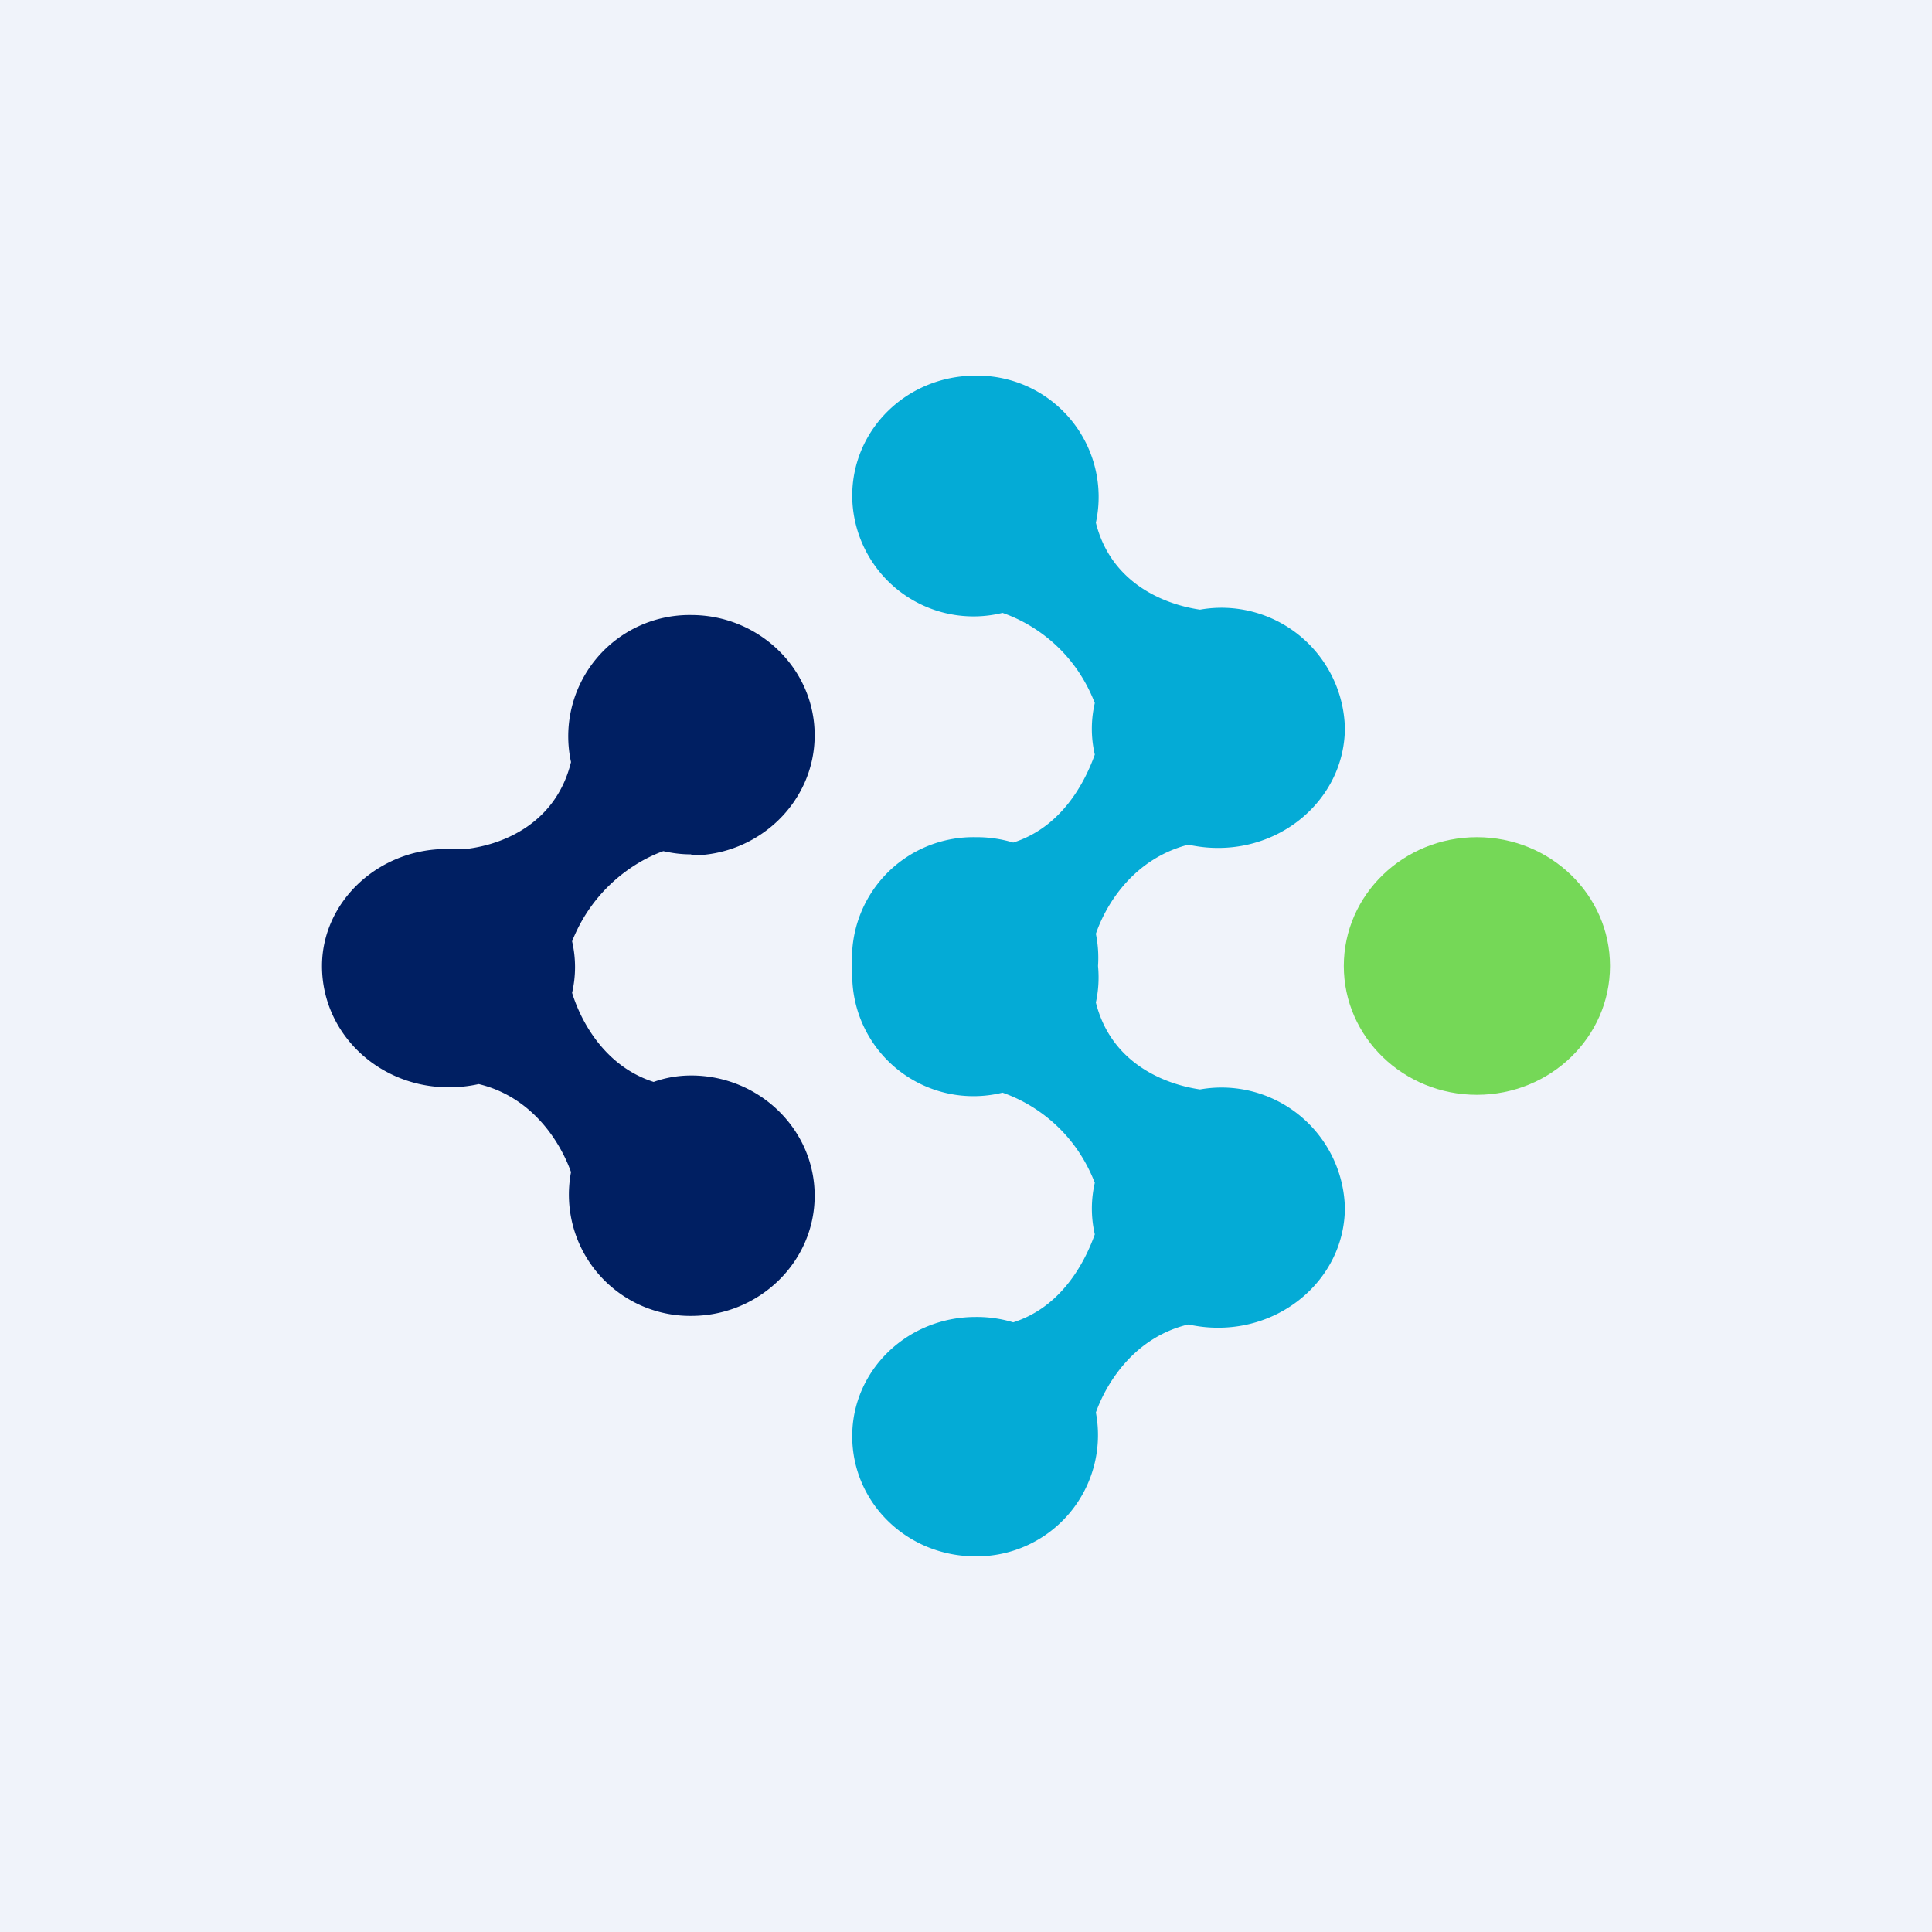 <!-- by TradingView --><svg xmlns="http://www.w3.org/2000/svg" width="18" height="18" viewBox="0 0 18 18"><path fill="#F0F3FA" d="M0 0h18v18H0z"/><path d="M6.44 7.97c.63 0 1.15-.5 1.15-1.12 0-.62-.52-1.12-1.15-1.12A1.13 1.13 0 0 0 5.32 7.1c-.14.57-.63.77-.98.81h-.16C3.53 7.9 3 8.4 3 9c0 .63.53 1.13 1.18 1.13.1 0 .19-.01.28-.03.5.12.76.54.86.82a1.13 1.13 0 0 0 1.12 1.34c.63 0 1.15-.5 1.15-1.12 0-.62-.52-1.12-1.15-1.12-.12 0-.24.02-.35.06-.44-.14-.67-.54-.76-.83a1.06 1.06 0 0 0 0-.48c.19-.48.57-.74.85-.84.09.02.17.03.26.03z" fill="#001F62"/><path d="M7.94 4.62a1.13 1.13 0 0 0 1.4 1.09c.29.1.67.35.86.84a1.06 1.06 0 0 0 0 .48c-.1.28-.32.68-.76.82a1.17 1.17 0 0 0-.35-.05A1.13 1.13 0 0 0 7.94 9v.09a1.13 1.13 0 0 0 1.4 1.09c.29.1.67.35.86.84a1.07 1.07 0 0 0 0 .48c-.1.28-.32.68-.76.82a1.17 1.17 0 0 0-.35-.05c-.64 0-1.15.5-1.15 1.11 0 .62.51 1.12 1.15 1.12a1.13 1.13 0 0 0 1.12-1.34c.1-.28.36-.7.86-.82.1.02.18.03.28.03.65 0 1.18-.5 1.18-1.12a1.15 1.15 0 0 0-1.35-1.1c-.34-.05-.83-.25-.97-.81a1.1 1.1 0 0 0 .02-.34 1.12 1.12 0 0 0-.02-.3c.1-.29.36-.7.86-.83.1.02.18.03.28.03.65 0 1.18-.5 1.18-1.12a1.15 1.15 0 0 0-1.35-1.1c-.34-.05-.83-.25-.97-.81A1.13 1.13 0 0 0 9.09 3.5c-.64 0-1.15.5-1.15 1.12z" fill="#04ABD6"/><ellipse cx="13.76" cy="9" rx="1.24" ry="1.2" fill="#75D857"/></svg>